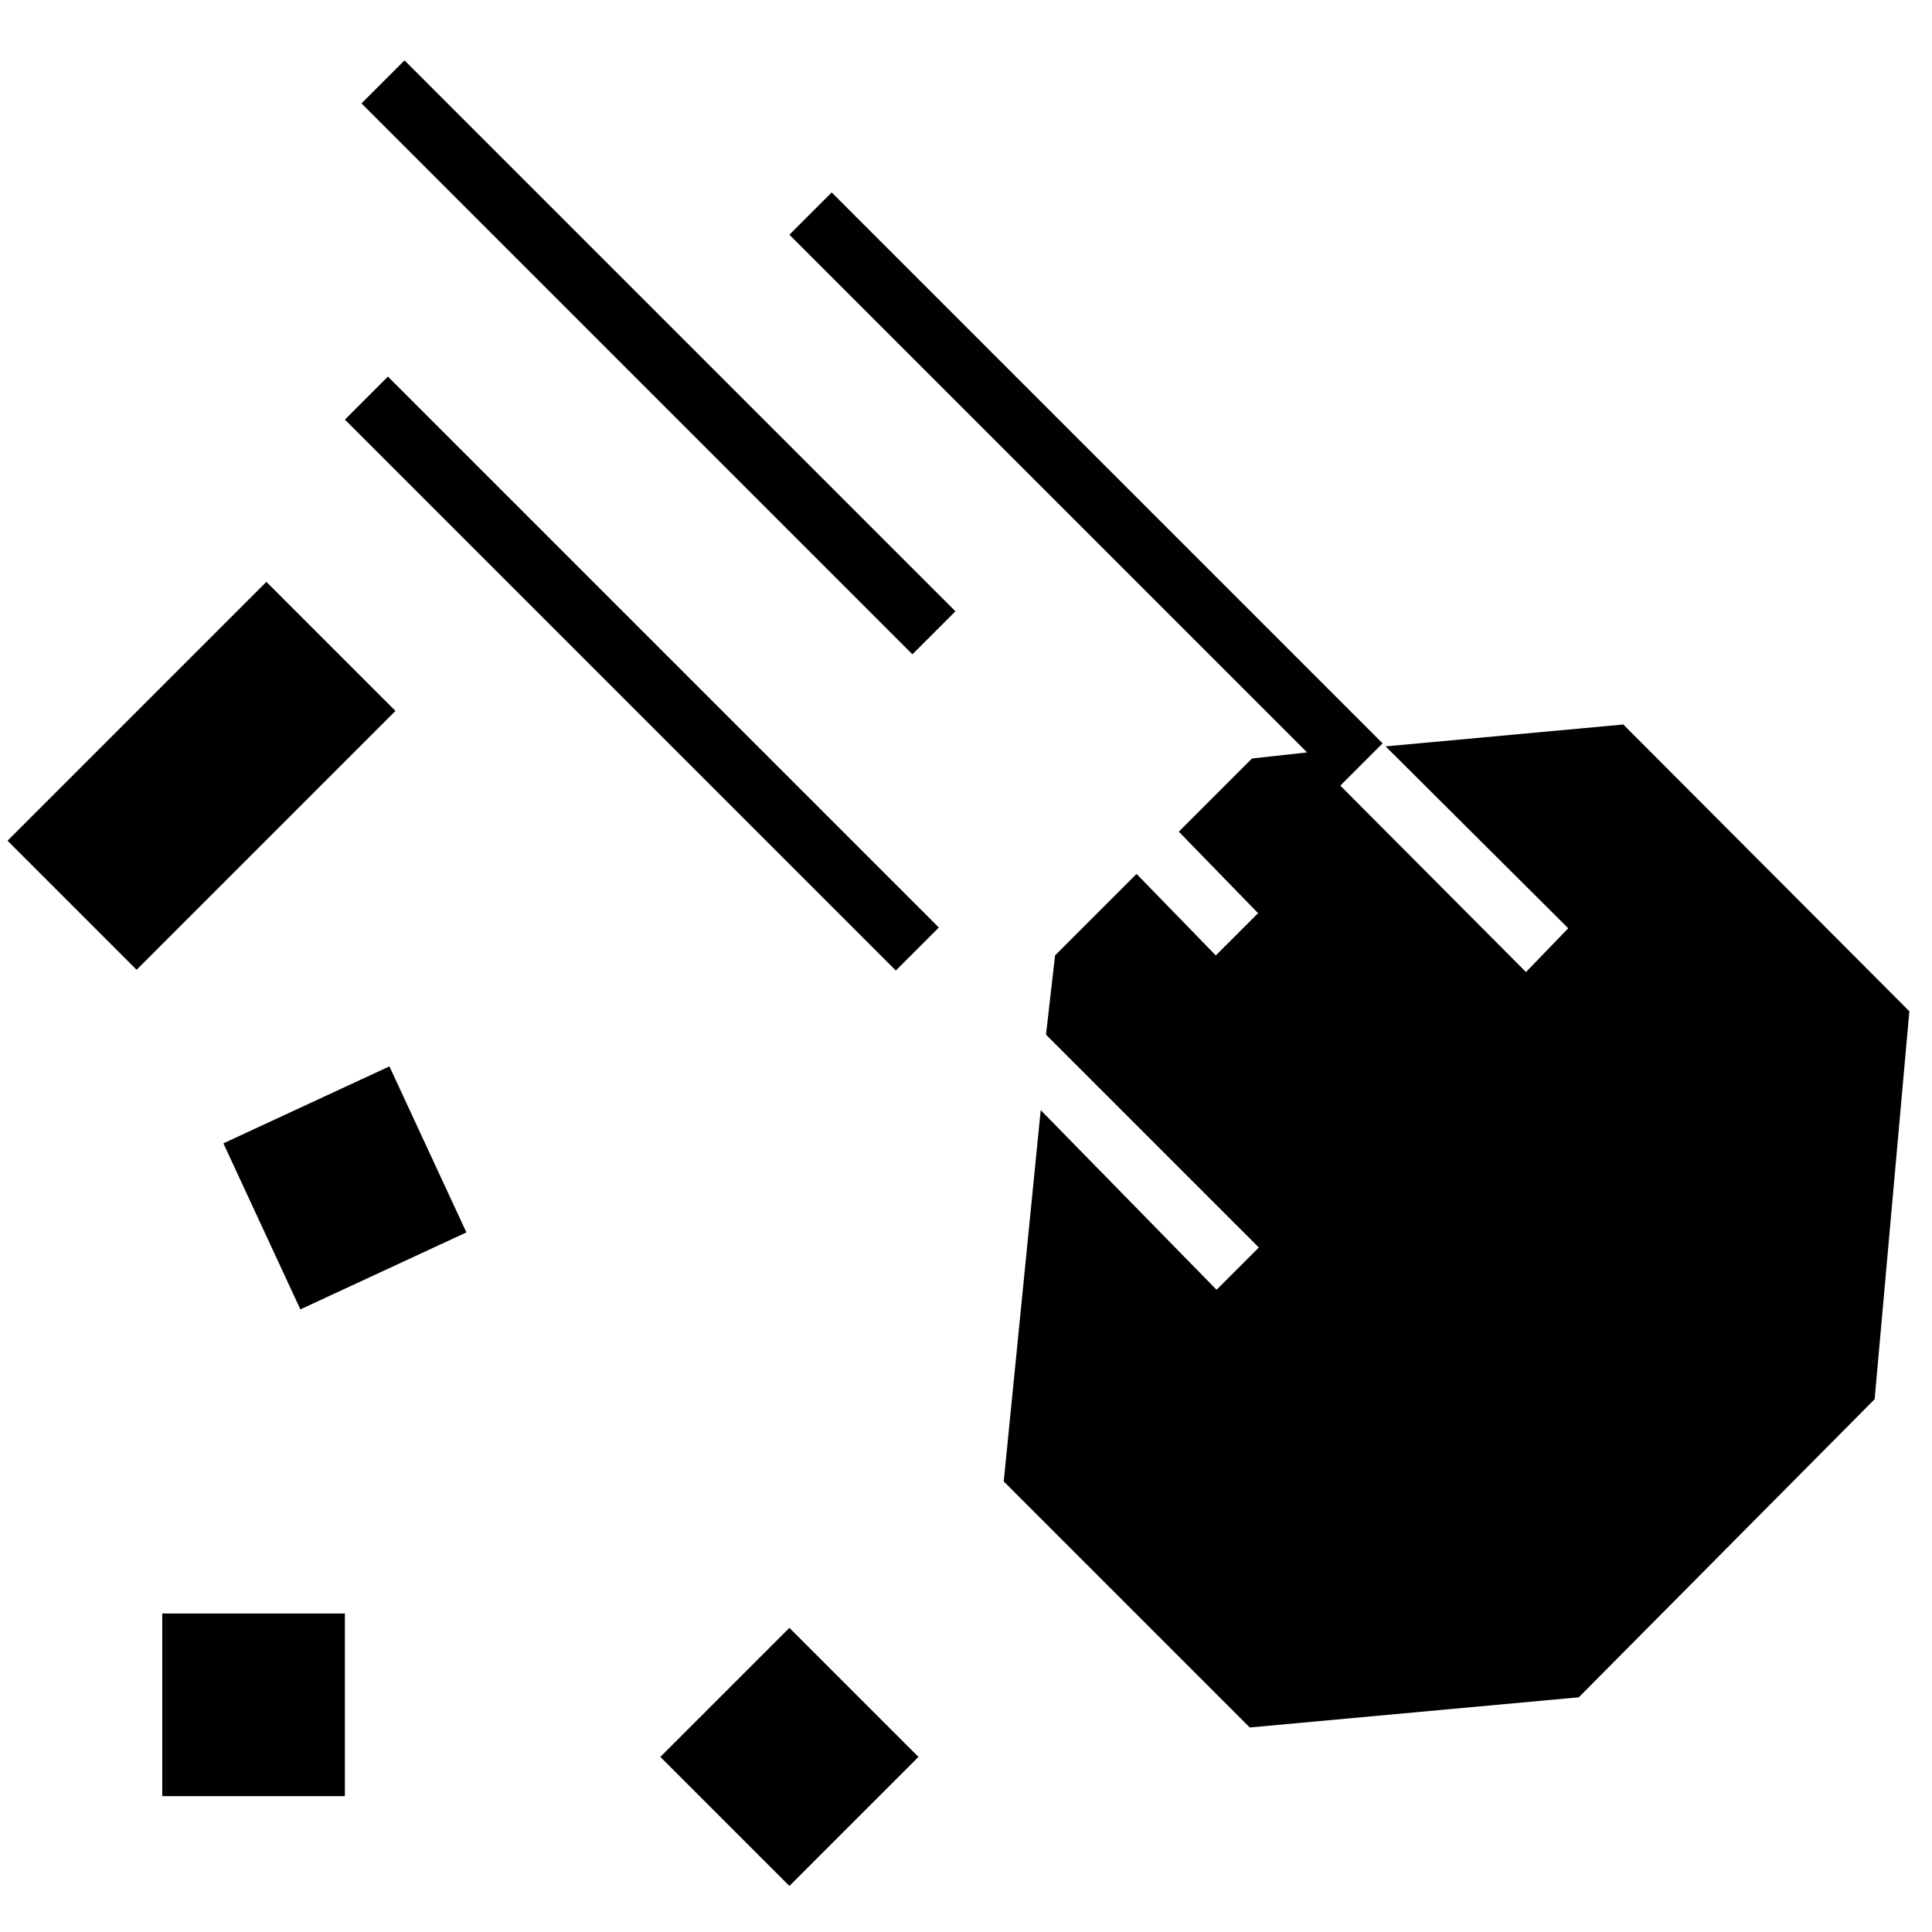 <?xml version="1.0" encoding="utf-8"?>

<svg fill="#000000" height="800px" width="800px" version="1.2" baseProfile="tiny" id="Layer_1" xmlns="http://www.w3.org/2000/svg" xmlns:xlink="http://www.w3.org/1999/xlink"
	  viewBox="-351 153 256 256" xml:space="preserve">
<path id="_x31_" d="M-329.5,366.8h24.2V391h-24.2V366.8z M-321.4,304.5l22-10.2l10.2,22l-22,10.2L-321.4,304.5z M-350,264.4
	l34.3-34.3l17.1,17.1l-34.3,34.3L-350,264.4z M-263.5,385.8l17.1-17.1l17.1,17.1l-17.1,17.1L-263.5,385.8z M-303.1,166.7l5.7-5.7
	l73,73l-5.7,5.7L-303.1,166.7z M-305.3,208.6l5.7-5.7l73,73l-5.7,5.7L-305.3,208.6z M-135.9,249l-31.5,2.9l24.2,24.1l-5.6,5.8
	l-24.6-24.7l5.6-5.6l-73-73l-5.6,5.6l68.6,68.6l-7.3,0.8l-9.7,9.7l10.5,10.8l-5.6,5.6l-10.5-10.8l-10.8,10.8l-1.2,10.5l28.2,28.2
	l-5.6,5.6l-23.3-23.8l-4.9,49.2l32.6,32.6l43.6-4l39.2-39.5L-98,287L-135.9,249z"/>
</svg>